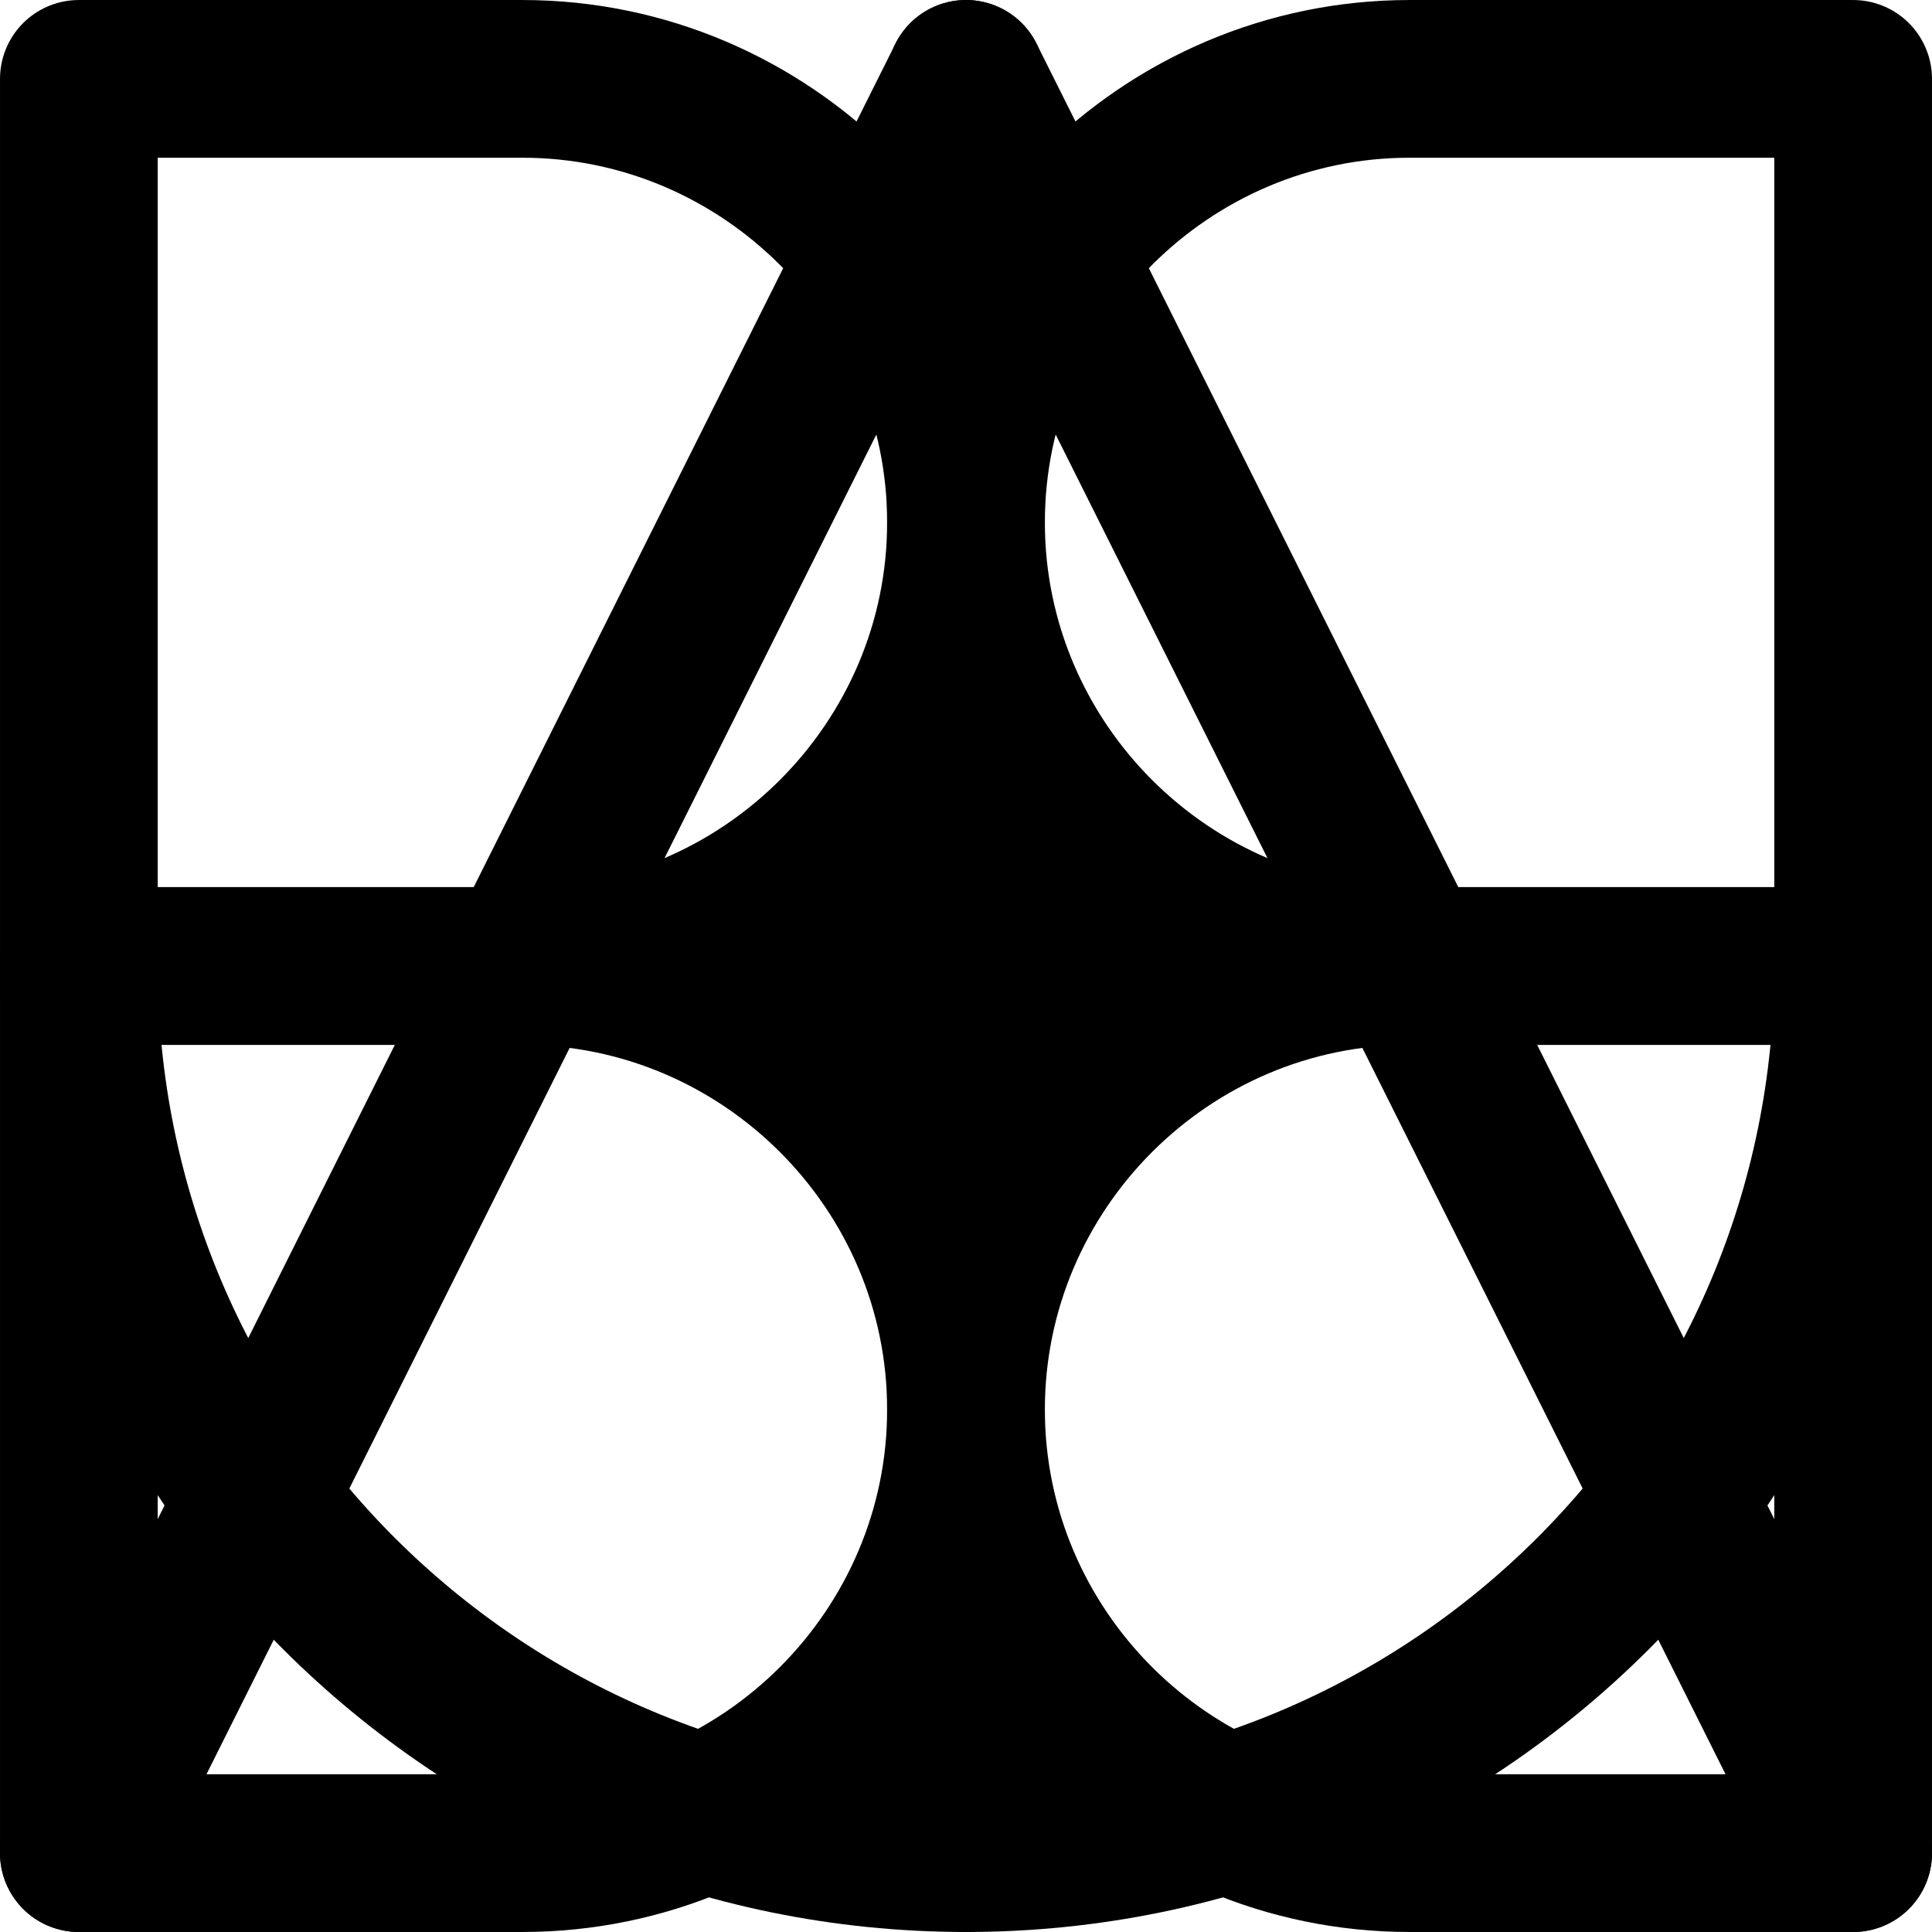 <?xml version="1.0" encoding="UTF-8"?> <svg xmlns="http://www.w3.org/2000/svg" xmlns:xlink="http://www.w3.org/1999/xlink" xmlns:xodm="http://www.corel.com/coreldraw/odm/2003" xml:space="preserve" width="392px" height="392px" version="1.1" style="shape-rendering:geometricPrecision; text-rendering:geometricPrecision; image-rendering:optimizeQuality; fill-rule:evenodd; clip-rule:evenodd" viewBox="0 0 252.74 252.738"> <defs> <style type="text/css"> .str0 {stroke:black;stroke-width:20.632;stroke-linecap:round;stroke-linejoin:round;stroke-miterlimit:22.926} .fil0 {fill:none} </style> </defs> <g id="Layer_x0020_1">  <g id="_78123785312"> <g id="_634658648"> <path id="_634661552" class="fil0 str0" d="M10.317 126.368c0,64.095 51.957,116.053 116.053,116.053 64.095,0 116.053,-51.957 116.053,-116.053"></path> <g> <path id="_634660472" class="fil0 str0" d="M10.317 126.369l58.027 0c31.915,0 58.025,26.11 58.025,58.025l0 0.002c0,31.915 -26.11,58.025 -58.025,58.025l-58.027 0 0 -116.052 0 0z"></path> <path id="_634660112" class="fil0 str0" d="M10.317 10.317l58.027 0c31.915,0 58.025,26.11 58.025,58.025l0 0.002c0,31.915 -26.11,58.025 -58.025,58.025l-58.027 0 0 -116.052 0 0z"></path> </g> <g> <polyline id="_634660664" class="fil0 str0" points="242.423,242.421 126.371,10.317 10.317,242.421 "></polyline> <line id="_634659392" class="fil0 str0" x1="68.341" y1="126.371" x2="184.399" y2="126.371"></line> </g> <g> <path id="_634659416" class="fil0 str0" d="M242.423 126.369l-58.027 0c-31.915,0 -58.025,26.11 -58.025,58.025l0 0.002c0,31.915 26.11,58.025 58.025,58.025l58.027 0 0 -116.052 0 0z"></path> <path id="_634659920" class="fil0 str0" d="M242.423 10.317l-58.027 0c-31.915,0 -58.025,26.11 -58.025,58.025l0 0.002c0,31.915 26.11,58.025 58.025,58.025l58.027 0 0 -116.052 0 0z"></path> </g> <line id="_634659056" class="fil0 str0" x1="126.368" y1="10.317" x2="126.368" y2="242.421"></line> </g> </g> </g> </svg> 